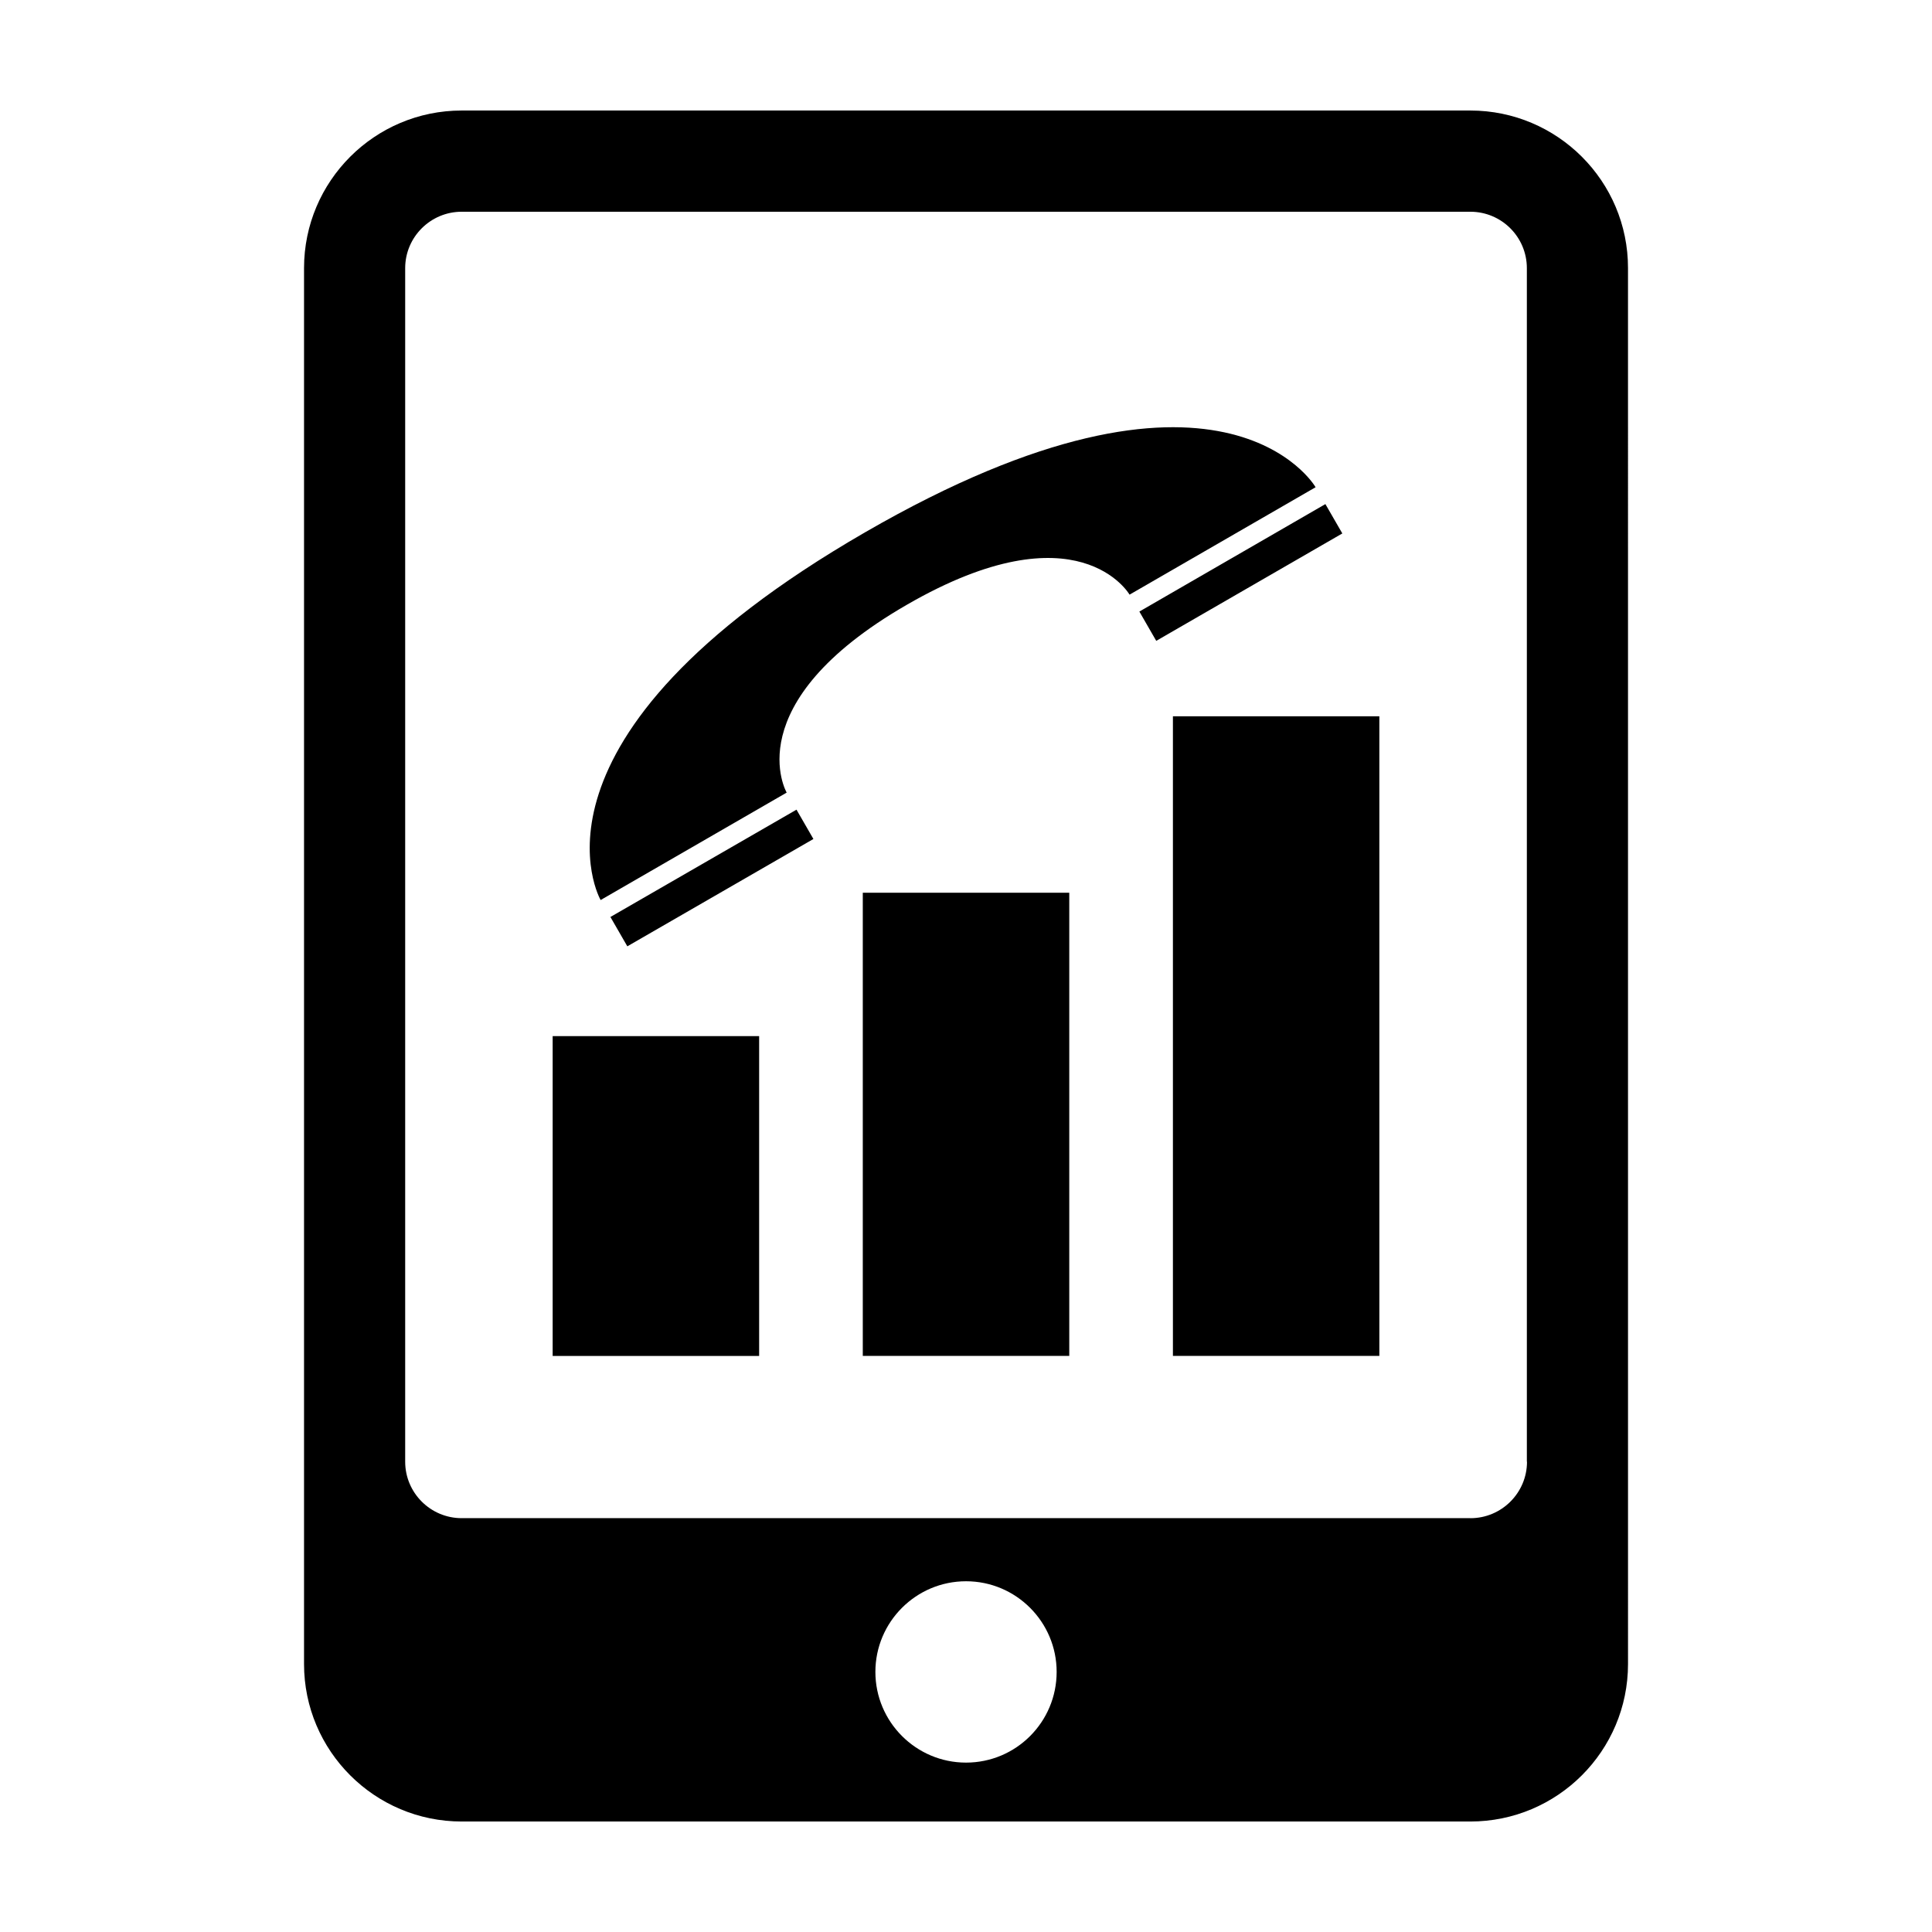<?xml version="1.0" encoding="UTF-8"?>
<!-- Uploaded to: SVG Repo, www.svgrepo.com, Generator: SVG Repo Mixer Tools -->
<svg fill="#000000" width="800px" height="800px" version="1.1" viewBox="144 144 512 512" xmlns="http://www.w3.org/2000/svg">
 <path d="m533.65 173.29h-267.3c-23.055 0-41.777 18.715-41.777 41.766v369.93c0 23.027 18.727 41.734 41.777 41.734h267.31c23.074 0 41.781-18.707 41.781-41.734l-0.004-369.93c0.027-23.039-18.711-41.766-41.785-41.766zm-133.64 437.82c-13.254 0-24.023-10.793-24.023-24.043 0-13.234 10.766-24.016 24.023-24.016 13.266 0 24.012 10.781 24.012 24.016 0.004 13.281-10.742 24.043-24.012 24.043zm133.68-64.781h-267.34c-8.246 0-14.973-6.699-14.973-14.969v-316.29c0-8.258 6.727-14.957 14.973-14.957h267.31c8.273 0 14.973 6.699 14.973 14.957v316.3h0.039c-0.004 8.266-6.746 14.965-14.98 14.965zm-41.039-273.21-49.305 28.469s-13.574-23.562-59.02 2.68c-45.449 26.227-31.848 49.781-31.848 49.781l-49.305 28.469s-24.66-42.723 70.074-97.445c94.727-54.715 119.43-11.953 119.4-11.953zm-137.57 85.449 4.481 7.773-49.312 28.445-4.484-7.777zm144.65-73.199-49.316 28.465-4.469-7.766 49.297-28.477zm-209.27 133.21h54.719v84.758h-54.719zm82.188-37.996h54.719v122.75l-54.719-0.004zm82.188-46.758h54.707v169.5h-54.707z"/>
</svg>